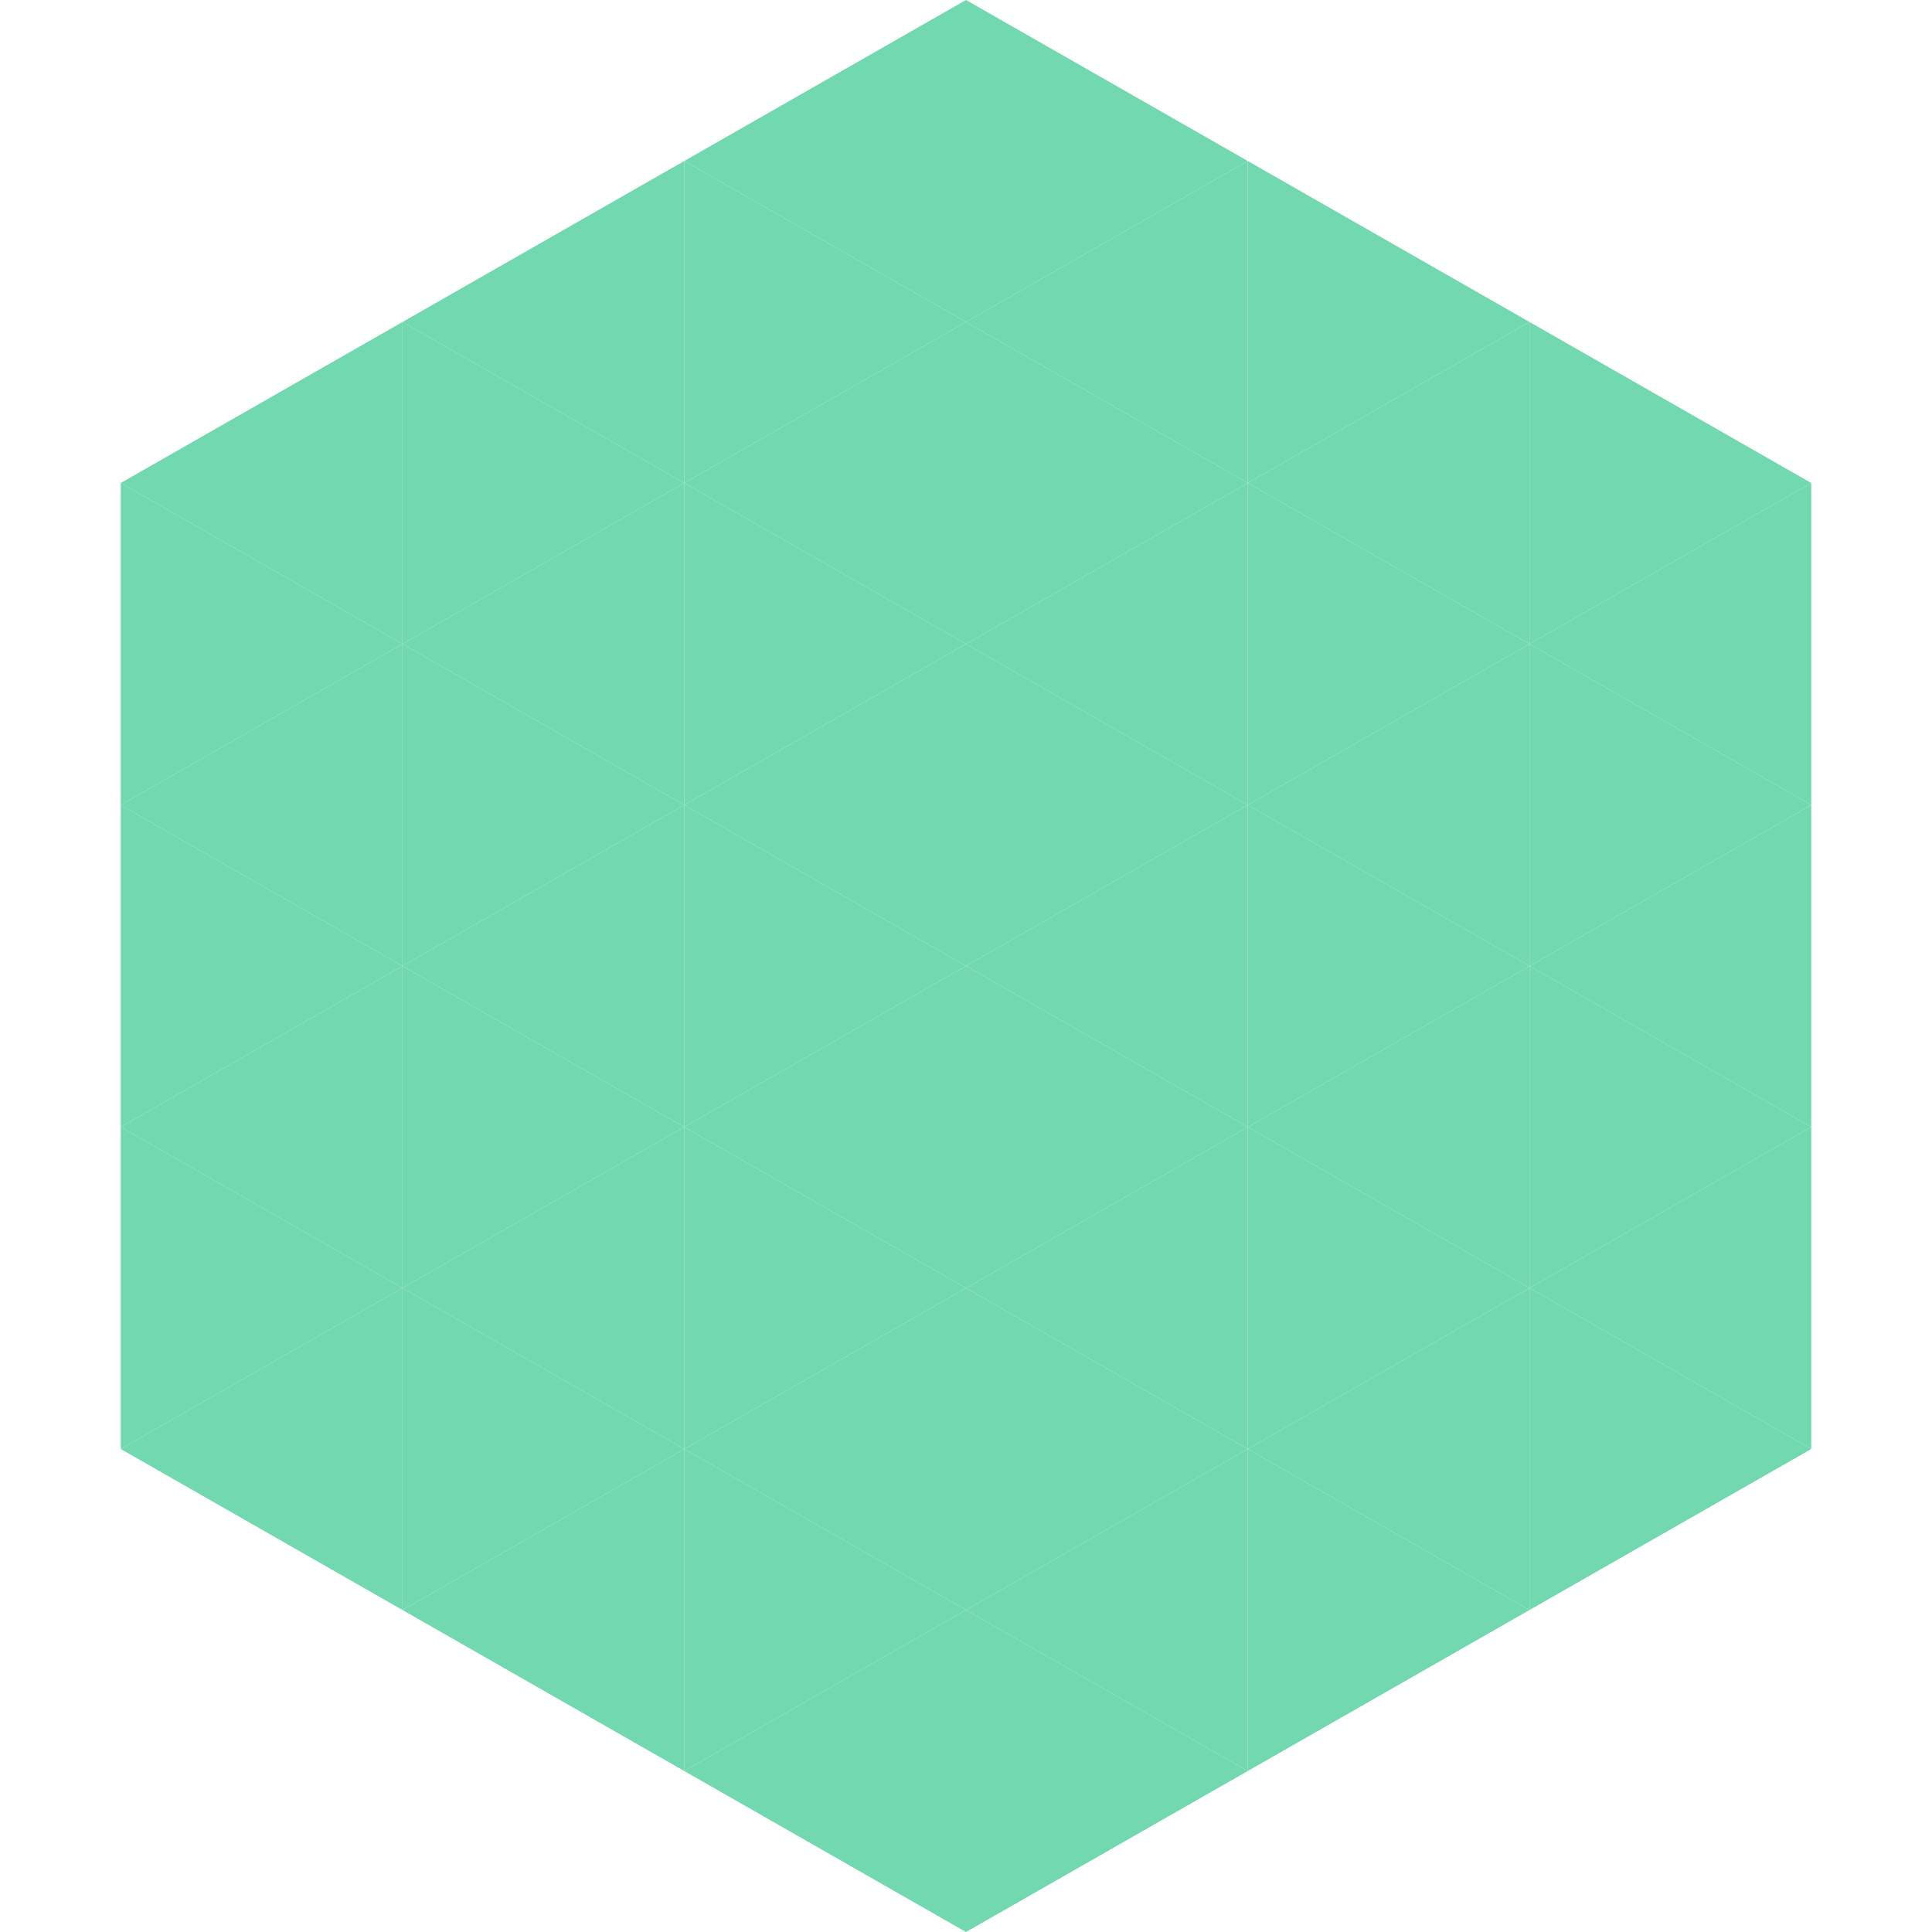 <?xml version="1.0"?>
<!-- Generated by SVGo -->
<svg width="240" height="240"
     xmlns="http://www.w3.org/2000/svg"
     xmlns:xlink="http://www.w3.org/1999/xlink">
<polygon points="50,40 15,60 50,80" style="fill:rgb(113,216,176)" />
<polygon points="190,40 225,60 190,80" style="fill:rgb(113,216,176)" />
<polygon points="15,60 50,80 15,100" style="fill:rgb(113,216,176)" />
<polygon points="225,60 190,80 225,100" style="fill:rgb(113,216,176)" />
<polygon points="50,80 15,100 50,120" style="fill:rgb(113,216,176)" />
<polygon points="190,80 225,100 190,120" style="fill:rgb(113,216,176)" />
<polygon points="15,100 50,120 15,140" style="fill:rgb(113,216,176)" />
<polygon points="225,100 190,120 225,140" style="fill:rgb(113,216,176)" />
<polygon points="50,120 15,140 50,160" style="fill:rgb(113,216,176)" />
<polygon points="190,120 225,140 190,160" style="fill:rgb(113,216,176)" />
<polygon points="15,140 50,160 15,180" style="fill:rgb(113,216,176)" />
<polygon points="225,140 190,160 225,180" style="fill:rgb(113,216,176)" />
<polygon points="50,160 15,180 50,200" style="fill:rgb(113,216,176)" />
<polygon points="190,160 225,180 190,200" style="fill:rgb(113,216,176)" />
<polygon points="15,180 50,200 15,220" style="fill:rgb(255,255,255); fill-opacity:0" />
<polygon points="225,180 190,200 225,220" style="fill:rgb(255,255,255); fill-opacity:0" />
<polygon points="50,0 85,20 50,40" style="fill:rgb(255,255,255); fill-opacity:0" />
<polygon points="190,0 155,20 190,40" style="fill:rgb(255,255,255); fill-opacity:0" />
<polygon points="85,20 50,40 85,60" style="fill:rgb(113,216,176)" />
<polygon points="155,20 190,40 155,60" style="fill:rgb(113,216,176)" />
<polygon points="50,40 85,60 50,80" style="fill:rgb(113,216,176)" />
<polygon points="190,40 155,60 190,80" style="fill:rgb(113,216,176)" />
<polygon points="85,60 50,80 85,100" style="fill:rgb(113,216,176)" />
<polygon points="155,60 190,80 155,100" style="fill:rgb(113,216,176)" />
<polygon points="50,80 85,100 50,120" style="fill:rgb(113,216,176)" />
<polygon points="190,80 155,100 190,120" style="fill:rgb(113,216,176)" />
<polygon points="85,100 50,120 85,140" style="fill:rgb(113,216,176)" />
<polygon points="155,100 190,120 155,140" style="fill:rgb(113,216,176)" />
<polygon points="50,120 85,140 50,160" style="fill:rgb(113,216,176)" />
<polygon points="190,120 155,140 190,160" style="fill:rgb(113,216,176)" />
<polygon points="85,140 50,160 85,180" style="fill:rgb(113,216,176)" />
<polygon points="155,140 190,160 155,180" style="fill:rgb(113,216,176)" />
<polygon points="50,160 85,180 50,200" style="fill:rgb(113,216,176)" />
<polygon points="190,160 155,180 190,200" style="fill:rgb(113,216,176)" />
<polygon points="85,180 50,200 85,220" style="fill:rgb(113,216,176)" />
<polygon points="155,180 190,200 155,220" style="fill:rgb(113,216,176)" />
<polygon points="120,0 85,20 120,40" style="fill:rgb(113,216,176)" />
<polygon points="120,0 155,20 120,40" style="fill:rgb(113,216,176)" />
<polygon points="85,20 120,40 85,60" style="fill:rgb(113,216,176)" />
<polygon points="155,20 120,40 155,60" style="fill:rgb(113,216,176)" />
<polygon points="120,40 85,60 120,80" style="fill:rgb(113,216,176)" />
<polygon points="120,40 155,60 120,80" style="fill:rgb(113,216,176)" />
<polygon points="85,60 120,80 85,100" style="fill:rgb(113,216,176)" />
<polygon points="155,60 120,80 155,100" style="fill:rgb(113,216,176)" />
<polygon points="120,80 85,100 120,120" style="fill:rgb(113,216,176)" />
<polygon points="120,80 155,100 120,120" style="fill:rgb(113,216,176)" />
<polygon points="85,100 120,120 85,140" style="fill:rgb(113,216,176)" />
<polygon points="155,100 120,120 155,140" style="fill:rgb(113,216,176)" />
<polygon points="120,120 85,140 120,160" style="fill:rgb(113,216,176)" />
<polygon points="120,120 155,140 120,160" style="fill:rgb(113,216,176)" />
<polygon points="85,140 120,160 85,180" style="fill:rgb(113,216,176)" />
<polygon points="155,140 120,160 155,180" style="fill:rgb(113,216,176)" />
<polygon points="120,160 85,180 120,200" style="fill:rgb(113,216,176)" />
<polygon points="120,160 155,180 120,200" style="fill:rgb(113,216,176)" />
<polygon points="85,180 120,200 85,220" style="fill:rgb(113,216,176)" />
<polygon points="155,180 120,200 155,220" style="fill:rgb(113,216,176)" />
<polygon points="120,200 85,220 120,240" style="fill:rgb(113,216,176)" />
<polygon points="120,200 155,220 120,240" style="fill:rgb(113,216,176)" />
<polygon points="85,220 120,240 85,260" style="fill:rgb(255,255,255); fill-opacity:0" />
<polygon points="155,220 120,240 155,260" style="fill:rgb(255,255,255); fill-opacity:0" />
</svg>
